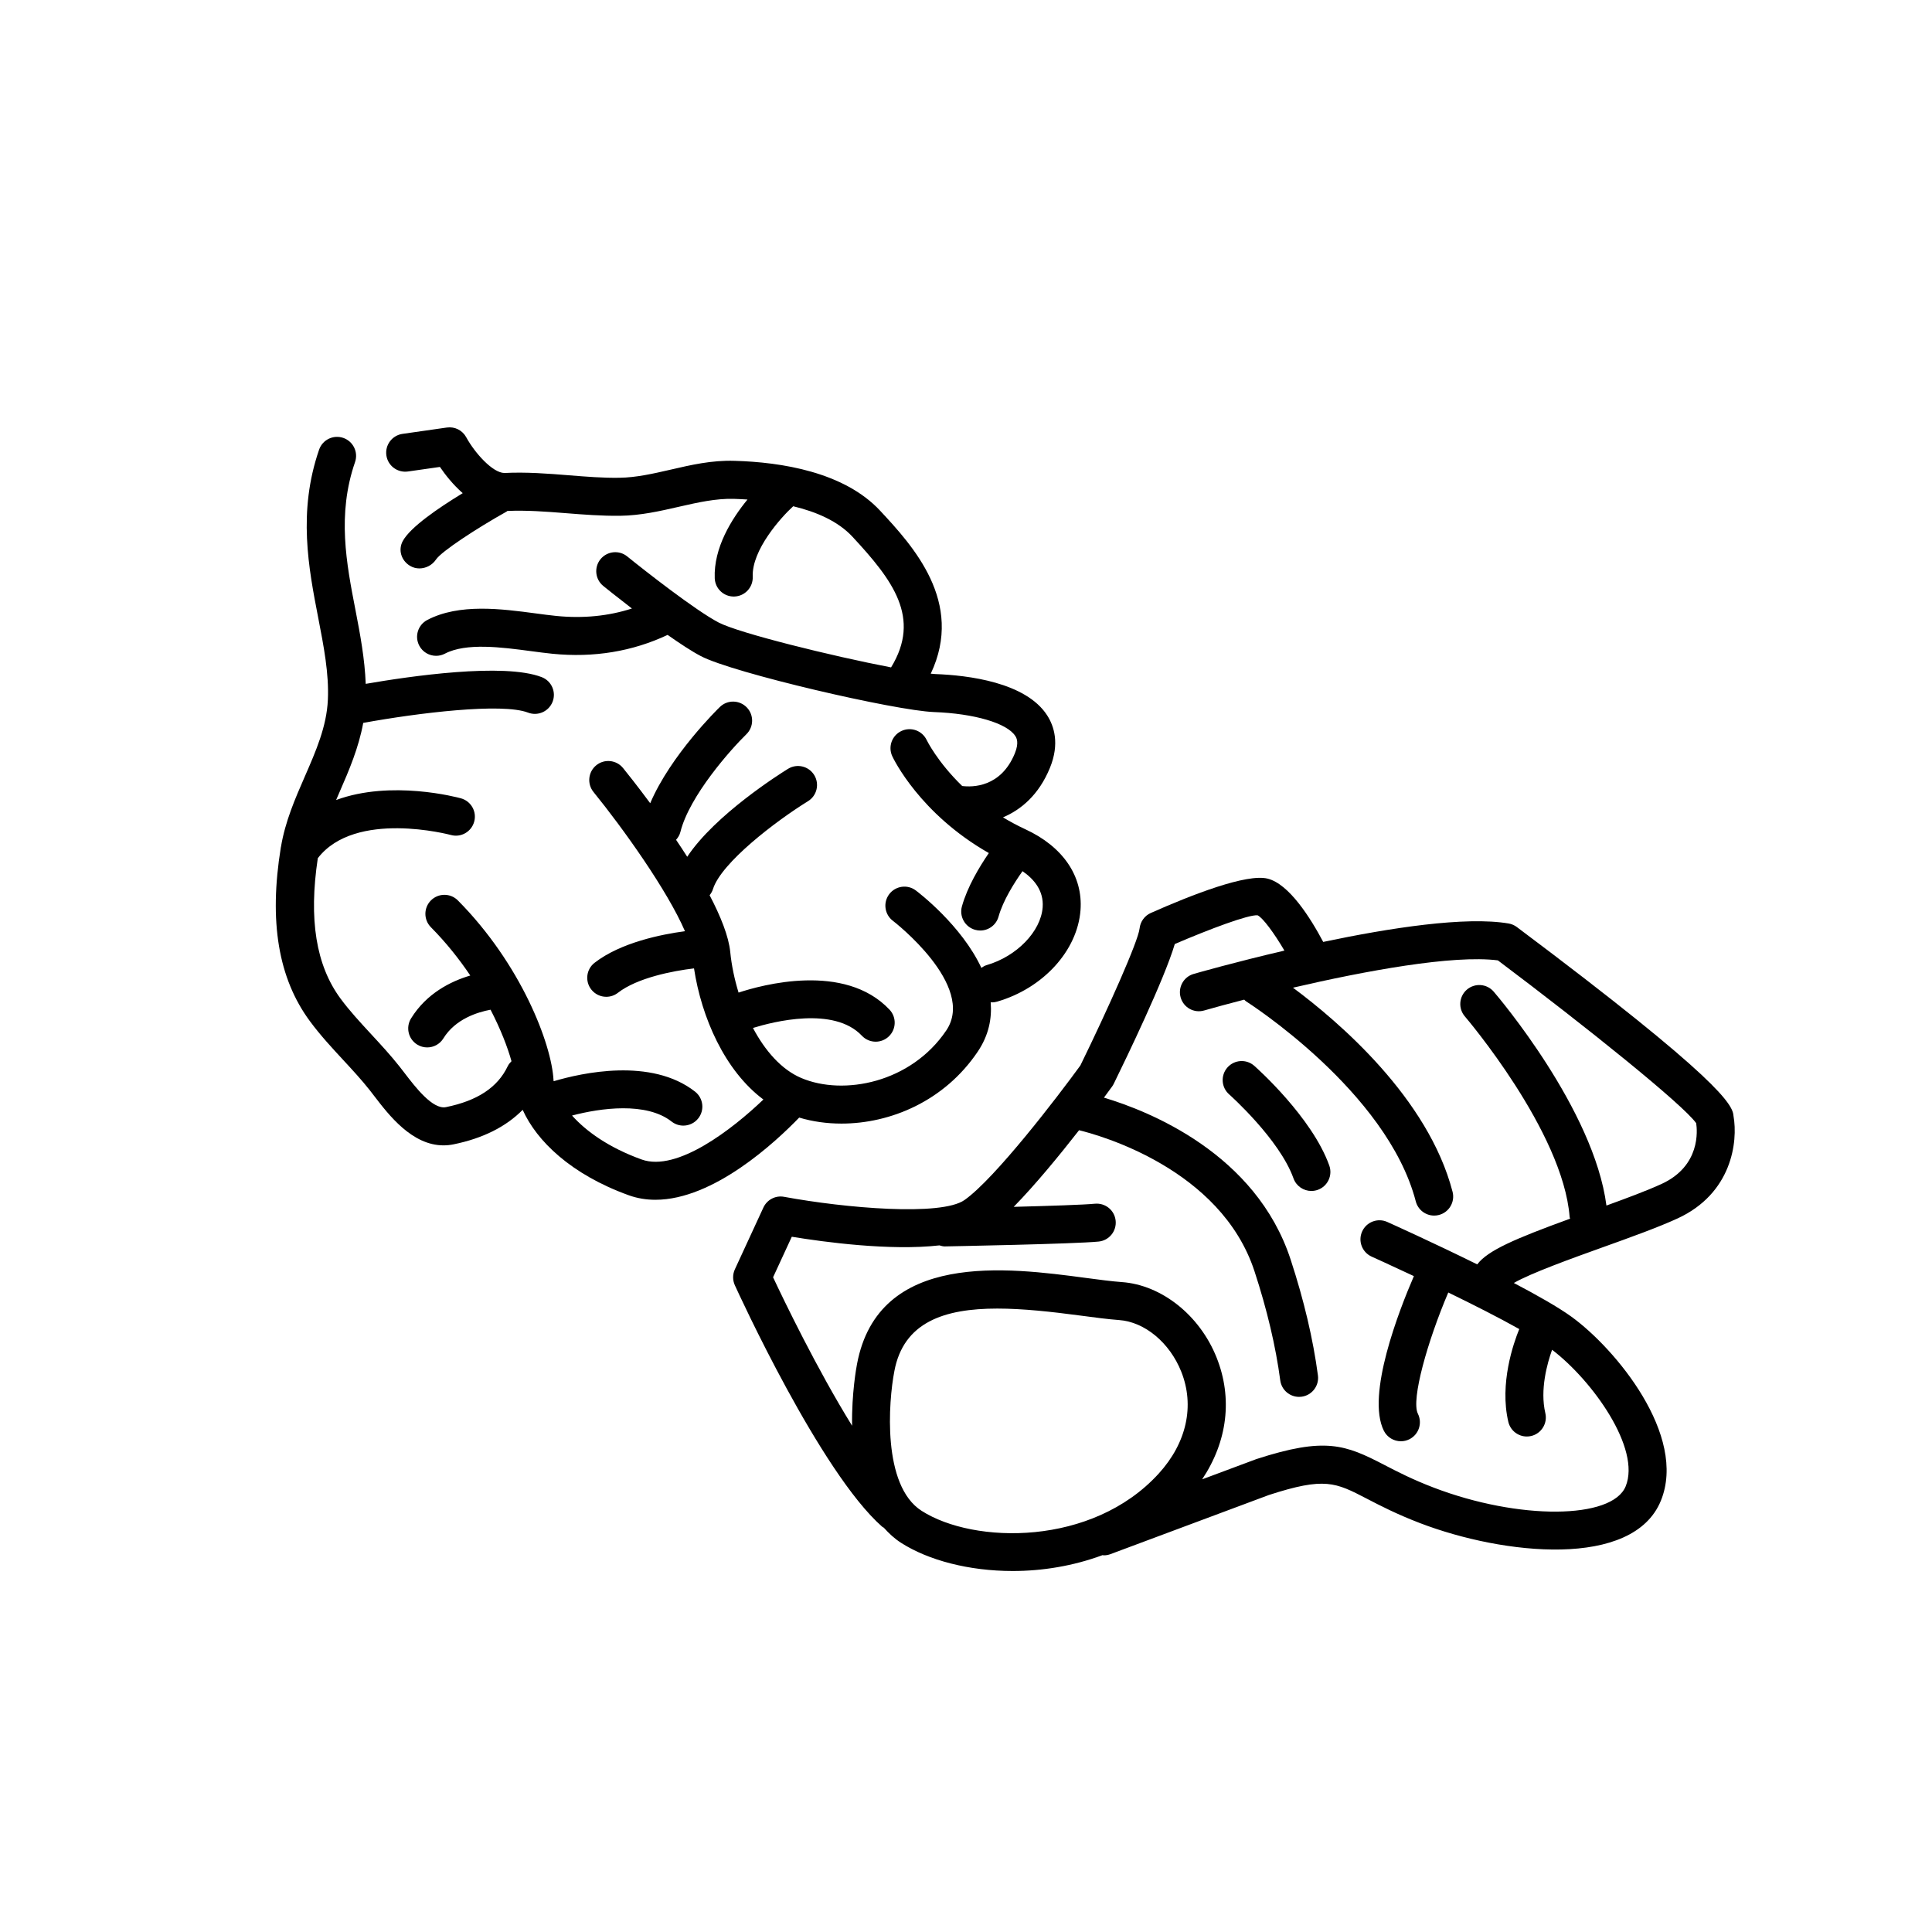 <?xml version="1.0" encoding="UTF-8"?>
<!-- Uploaded to: SVG Repo, www.svgrepo.com, Generator: SVG Repo Mixer Tools -->
<svg fill="#000000" width="800px" height="800px" version="1.1" viewBox="144 144 512 512" xmlns="http://www.w3.org/2000/svg">
 <g>
  <path d="m355.79 440.17c3.492 1.051 7.289 1.594 11.207 1.594 12.992 0 27.293-5.965 36.121-19.078 2.93-4.356 3.777-8.789 3.422-13.09 0.102 0.008 0.199 0.051 0.301 0.051 0.461 0 0.934-0.066 1.402-0.203 12.203-3.535 21.289-13.5 22.102-24.234 0.68-9.027-4.656-16.848-14.641-21.457-2.121-0.98-4.07-2.043-5.902-3.144 4.809-2.031 9.508-5.969 12.441-13.121 2.641-6.453 1.059-11.125-0.734-13.91-5.664-8.785-21.012-10.629-29.652-10.945-0.324-0.012-0.785-0.062-1.199-0.098 8.988-19-4.82-33.949-13.402-43.18-9.559-10.289-26.23-12.875-38.523-13.227-6.195-0.203-11.676 1.109-17.102 2.356-4.648 1.066-9.043 2.07-13.484 2.129-4.367 0.074-8.773-0.289-13.406-0.66-5.531-0.441-11.246-0.898-17.066-0.605-3.16-0.035-7.898-5.391-10.109-9.453-1-1.852-3.031-2.894-5.144-2.594l-11.754 1.68c-2.754 0.395-4.668 2.945-4.277 5.699 0.395 2.75 2.926 4.652 5.703 4.273l8.488-1.211c1.379 2.031 3.453 4.68 6.043 6.953-6.613 4.023-13.891 9.035-15.883 12.684-1.289 2.367-0.398 5.176 1.91 6.57 0.773 0.469 1.633 0.688 2.488 0.688 1.711 0 3.414-0.867 4.41-2.363 1.426-2.141 10.828-8.297 18.711-12.703 0.074-0.043 0.117-0.117 0.188-0.16 5.082-0.227 10.145 0.164 15.496 0.586 4.656 0.371 9.418 0.742 14.344 0.695 5.516-0.074 10.641-1.25 15.602-2.387 5.031-1.148 9.789-2.223 14.562-2.102 1.168 0.035 2.394 0.098 3.637 0.18-4.156 5.07-9.008 12.781-8.676 20.875 0.113 2.711 2.344 4.832 5.027 4.832 0.074 0 0.145-0.004 0.211-0.004 2.781-0.113 4.941-2.461 4.828-5.238-0.293-7.094 7.519-15.77 10.727-18.684 6.094 1.469 11.844 3.926 15.68 8.051 10.738 11.559 18.289 21.516 10.258 34.656-15.684-3.012-40.328-9.082-45.727-11.91-6.102-3.199-19.531-13.715-24.195-17.496-2.156-1.758-5.332-1.418-7.086 0.734-1.75 2.164-1.422 5.332 0.738 7.086 0.297 0.242 3.445 2.789 7.594 5.977-6.219 2.012-12.938 2.68-20.047 1.969-1.703-0.168-3.543-0.414-5.465-0.672-9.027-1.203-20.242-2.699-28.723 1.742-2.465 1.293-3.418 4.336-2.125 6.801 0.898 1.719 2.652 2.699 4.469 2.699 0.789 0 1.586-0.184 2.332-0.574 5.633-2.949 15.105-1.691 22.715-0.68 2.047 0.273 3.996 0.531 5.797 0.711 10.988 1.094 21.23-0.633 30.508-5 3.266 2.297 6.41 4.367 8.816 5.625 8.582 4.5 51.582 14.445 61.758 14.82 10.699 0.391 19.359 2.938 21.551 6.332 0.301 0.461 1.086 1.684-0.117 4.629-3.703 9.027-11.242 8.977-13.945 8.637-6.582-6.387-9.359-12.074-9.402-12.164-1.188-2.504-4.156-3.598-6.688-2.422-2.523 1.176-3.617 4.172-2.441 6.695 0.309 0.676 7.312 15.258 25.59 25.66-2.539 3.711-5.691 8.965-7.133 14.137-0.746 2.68 0.816 5.457 3.5 6.207 0.453 0.125 0.91 0.188 1.359 0.188 2.203 0 4.227-1.461 4.848-3.688 1.191-4.269 4.172-8.973 6.348-12.039 3.082 2.121 5.668 5.211 5.34 9.582-0.488 6.418-6.875 13-14.859 15.316-0.52 0.152-0.957 0.434-1.383 0.723-5.254-11.27-16.613-19.945-17.375-20.516-2.219-1.676-5.387-1.219-7.055 1.004-1.668 2.227-1.219 5.387 1.004 7.055 0.227 0.168 22.145 17.125 14.137 29.027-9.359 13.902-27.23 17.371-38.43 12.621-5.269-2.234-9.605-7.219-12.809-13.266 5.301-1.645 21.453-5.797 28.859 2.055 0.988 1.051 2.328 1.582 3.664 1.582 1.238 0 2.484-0.457 3.453-1.371 2.027-1.91 2.121-5.098 0.211-7.121-11.914-12.633-33.961-6.516-40.004-4.516-1.094-3.586-1.855-7.242-2.199-10.727-0.41-4.191-2.559-9.508-5.473-15.078 0.379-0.473 0.695-1.004 0.887-1.617 2.184-6.984 16.609-18 25.191-23.305 2.367-1.461 3.098-4.566 1.637-6.934-1.473-2.371-4.566-3.098-6.934-1.641-2.227 1.375-19.336 12.176-26.715 23.309-0.973-1.527-1.961-3.027-2.953-4.496 0.508-0.582 0.938-1.246 1.137-2.047 2.394-9.625 13.438-21.98 17.492-25.93 1.992-1.941 2.035-5.133 0.098-7.125-1.949-1.996-5.133-2.039-7.125-0.098-0.598 0.578-13.039 12.777-18.457 25.504-3.547-4.793-6.371-8.305-7.203-9.332-1.758-2.156-4.93-2.484-7.09-0.73-2.16 1.754-2.484 4.926-0.734 7.086 7.82 9.621 19.574 26.07 24.238 36.891-6.156 0.82-16.992 2.969-23.949 8.363-2.199 1.703-2.598 4.871-0.891 7.07 0.992 1.277 2.481 1.949 3.984 1.949 1.078 0 2.164-0.344 3.086-1.059 5.152-4 14.641-5.82 20.168-6.469 1.973 12.961 8.117 27.082 18.383 34.75-8.195 7.84-22.871 19.27-32.258 15.895-8.84-3.191-14.754-7.531-18.453-11.648 7.512-1.984 19.664-3.684 26.387 1.594 0.926 0.723 2.016 1.074 3.106 1.074 1.496 0 2.977-0.66 3.969-1.93 1.719-2.188 1.332-5.356-0.855-7.074-11.617-9.098-30.074-4.957-37.469-2.762-0.004-0.066-0.039-0.148-0.039-0.211-0.48-9.672-8.66-30.867-25.344-47.695-1.957-1.977-5.144-1.988-7.125-0.031-1.977 1.961-1.988 5.148-0.031 7.125 4.066 4.106 7.523 8.473 10.438 12.801-5.113 1.516-11.57 4.684-15.699 11.367-1.461 2.367-0.727 5.473 1.637 6.934 0.828 0.512 1.738 0.754 2.641 0.754 1.688 0 3.34-0.848 4.289-2.391 3.184-5.156 9.055-6.957 12.504-7.602 2.672 5.16 4.504 9.902 5.547 13.645-0.387 0.391-0.754 0.812-1.004 1.34-2.66 5.59-8.008 9.133-16.348 10.828-3.527 0.73-8.188-5.383-10.977-9.027l-1.328-1.715c-2.394-3.031-5.008-5.856-7.531-8.586-2.945-3.188-5.731-6.199-8.117-9.434-6.508-8.816-8.461-21.02-6.023-37.203 9.922-12.887 34.992-6.223 35.254-6.156 2.68 0.75 5.453-0.844 6.188-3.519 0.742-2.68-0.828-5.449-3.504-6.191-1-0.277-18.492-4.949-33.086 0.449 0.312-0.723 0.613-1.438 0.934-2.168 2.516-5.758 5.047-11.691 6.25-18.27 14.477-2.644 36.793-5.379 43.676-2.727 2.598 1 5.512-0.297 6.516-2.894 1-2.594-0.297-5.512-2.894-6.508-10.066-3.879-35.047-0.227-46.637 1.781-0.246-6.559-1.461-13.105-2.699-19.477-2.422-12.48-4.926-25.391-0.129-39.297 0.906-2.633-0.492-5.5-3.121-6.406-2.637-0.902-5.5 0.488-6.406 3.121-5.676 16.461-2.789 31.359-0.242 44.5 1.484 7.648 2.887 14.871 2.566 21.789-0.324 7.082-3.141 13.527-6.121 20.352-2.555 5.844-5.184 11.887-6.301 18.57-0.004 0.02-0.008 0.035-0.012 0.051-0.008 0.047-0.023 0.094-0.031 0.141-3.191 19.641-0.676 34.699 7.699 46.043 2.715 3.684 5.824 7.043 8.832 10.293 2.504 2.707 4.871 5.266 7.019 7.988l1.234 1.598c3.828 4.996 9.992 13.039 18.328 13.039 0.859 0 1.746-0.086 2.656-0.27 7.809-1.59 13.91-4.676 18.324-9.145 3.68 8.211 12.773 17.105 28.094 22.633 2.309 0.832 4.68 1.203 7.078 1.203 15.461 0 31.902-15.359 38.109-21.785z"/>
  <path d="m603.4 439.76c-0.195-3-3.488-9.637-57.422-50.086-0.641-0.48-1.383-0.801-2.168-0.938-11.422-1.945-31.52 1.172-49.145 4.883-3.43-6.465-9.066-15.355-14.723-16.77-5.523-1.387-19.906 4.184-30.977 9.102-1.645 0.73-2.773 2.312-2.965 4.102-0.355 3.359-8.383 21.371-15.695 36.312-6.043 8.316-22.586 29.93-30.691 35.645-6.176 4.363-31.684 2.141-47.816-0.84-2.281-0.43-4.527 0.758-5.492 2.844l-7.559 16.375c-0.613 1.332-0.613 2.863-0.012 4.195 0.922 2.019 22.68 49.609 39.051 64.012 0.133 0.117 0.297 0.16 0.438 0.262 1.336 1.492 2.809 2.879 4.574 4.008 7.223 4.621 17.969 7.465 29.586 7.465 7.809 0 16.004-1.312 23.797-4.203 0.117 0.008 0.227 0.051 0.344 0.051 0.586 0 1.18-0.102 1.762-0.32l41.988-15.672c14.812-4.801 17.625-3.344 25.949 0.977 3.527 1.832 7.922 4.113 14.148 6.496 22.012 8.414 56.375 12.148 63.773-5.949 7.066-17.27-11.984-40.316-23.754-48.812-3.453-2.492-9.039-5.66-15.207-8.898 4.445-2.586 15.543-6.582 23.324-9.375 7.582-2.723 14.746-5.293 20-7.699 14.492-6.637 16.098-20.387 14.891-27.164zm-215.17 104.62c-10.504-6.723-8.773-28.98-7.219-36.984 0-0.012 0.004-0.023 0.004-0.035 2.43-12.961 13.176-16.578 27.285-16.578 6.766 0 14.301 0.832 22.066 1.863 3.852 0.516 7.336 0.973 10.203 1.18 6.781 0.484 13.398 5.973 16.469 13.66 3.617 9.055 1.438 18.906-5.977 27.039-17.594 19.301-48.969 18.738-62.832 9.855zm196.08-86.613c-3.801 1.742-9.094 3.723-14.59 5.715-3.293-25.461-28.754-55.391-29.875-56.688-1.812-2.109-4.988-2.344-7.106-0.535-2.106 1.816-2.348 4.996-0.531 7.106 0.254 0.301 26.023 30.5 27.762 53.152 0.012 0.16 0.094 0.289 0.121 0.445-14.695 5.352-21.805 8.422-24.613 12.113-11.82-5.84-23.012-10.871-23.844-11.246-2.539-1.141-5.519 0-6.656 2.535-1.141 2.539-0.004 5.519 2.535 6.66 0.129 0.059 4.789 2.156 11.184 5.16-3.906 9.023-12.699 31.508-7.961 40.988 0.891 1.762 2.664 2.777 4.516 2.777 0.758 0 1.523-0.168 2.25-0.531 2.488-1.246 3.5-4.269 2.254-6.762-1.871-3.734 2.633-19.441 8.051-32.129 6.445 3.133 13.297 6.594 18.812 9.688-1.535 3.75-5.281 14.457-2.898 24.59 0.547 2.32 2.617 3.883 4.898 3.883 0.383 0 0.773-0.043 1.16-0.133 2.707-0.641 4.383-3.352 3.75-6.059-1.457-6.195 0.484-13.141 1.789-16.793 10.727 8.18 23.598 26.172 19.5 36.191-3.598 8.793-28.309 8.965-50.844 0.348-5.699-2.176-9.633-4.223-13.113-6.023-10.316-5.359-15.652-7.469-33.902-1.547l-14.379 5.367c6.684-10.004 8.148-21.473 3.82-32.301-4.473-11.191-14.562-19.219-25.105-19.973-2.695-0.191-5.969-0.633-9.594-1.113-20.535-2.734-54.918-7.309-60.582 22.828-0.148 0.773-1.449 7.769-1.305 16.359-9.34-15.094-18.094-33.277-20.941-39.348l4.961-10.742c8.551 1.406 26.078 3.777 39.133 2.289 0.445 0.129 0.883 0.273 1.371 0.273h0.094c1.398-0.027 34.289-0.641 40.715-1.285 2.769-0.277 4.789-2.746 4.512-5.516-0.277-2.766-2.707-4.766-5.516-4.512-2.824 0.281-12.02 0.582-21.504 0.828 5.773-5.887 12.25-13.809 17.324-20.305 5.113 1.238 37.57 10.098 46.496 37.395 3.332 10.188 5.629 19.91 6.82 28.895 0.336 2.531 2.5 4.375 4.988 4.375 0.223 0 0.441-0.016 0.668-0.043 2.754-0.367 4.699-2.898 4.328-5.656-1.273-9.59-3.703-19.922-7.234-30.695-9.188-28.109-37.574-39.348-49.477-42.91 1.219-1.641 2.016-2.738 2.172-2.953 0.168-0.23 0.316-0.477 0.438-0.734 3.34-6.809 13.383-27.613 16.168-37.02 9.176-3.938 19.598-7.863 21.957-7.609 1.383 0.676 4.352 4.676 7.094 9.352-13.074 3.047-23.062 5.898-24.051 6.184-2.672 0.766-4.215 3.559-3.449 6.231s3.527 4.238 6.234 3.453c2.762-0.793 6.418-1.789 10.613-2.871 0.156 0.125 0.254 0.297 0.426 0.406 0.375 0.234 37.441 23.836 45.039 53.051 0.59 2.269 2.633 3.769 4.871 3.769 0.422 0 0.848-0.051 1.273-0.164 2.691-0.699 4.305-3.453 3.606-6.144-6.457-24.844-30.199-45.109-42.293-54.086 19.023-4.418 42.395-8.758 54.301-7.238 23.621 17.758 49.098 38.25 52.551 43.145 0.293 1.859 1.215 11.344-9.191 16.113z"/>
  <path d="m476.39 426.45c-2.09-1.844-5.273-1.637-7.109 0.441-1.84 2.086-1.645 5.269 0.438 7.113 0.133 0.117 13.359 11.898 17.066 22.27 0.734 2.062 2.676 3.344 4.742 3.344 0.562 0 1.137-0.098 1.699-0.297 2.617-0.938 3.984-3.82 3.047-6.441-4.586-12.828-19.262-25.879-19.883-26.43z"/>
 </g>
</svg>